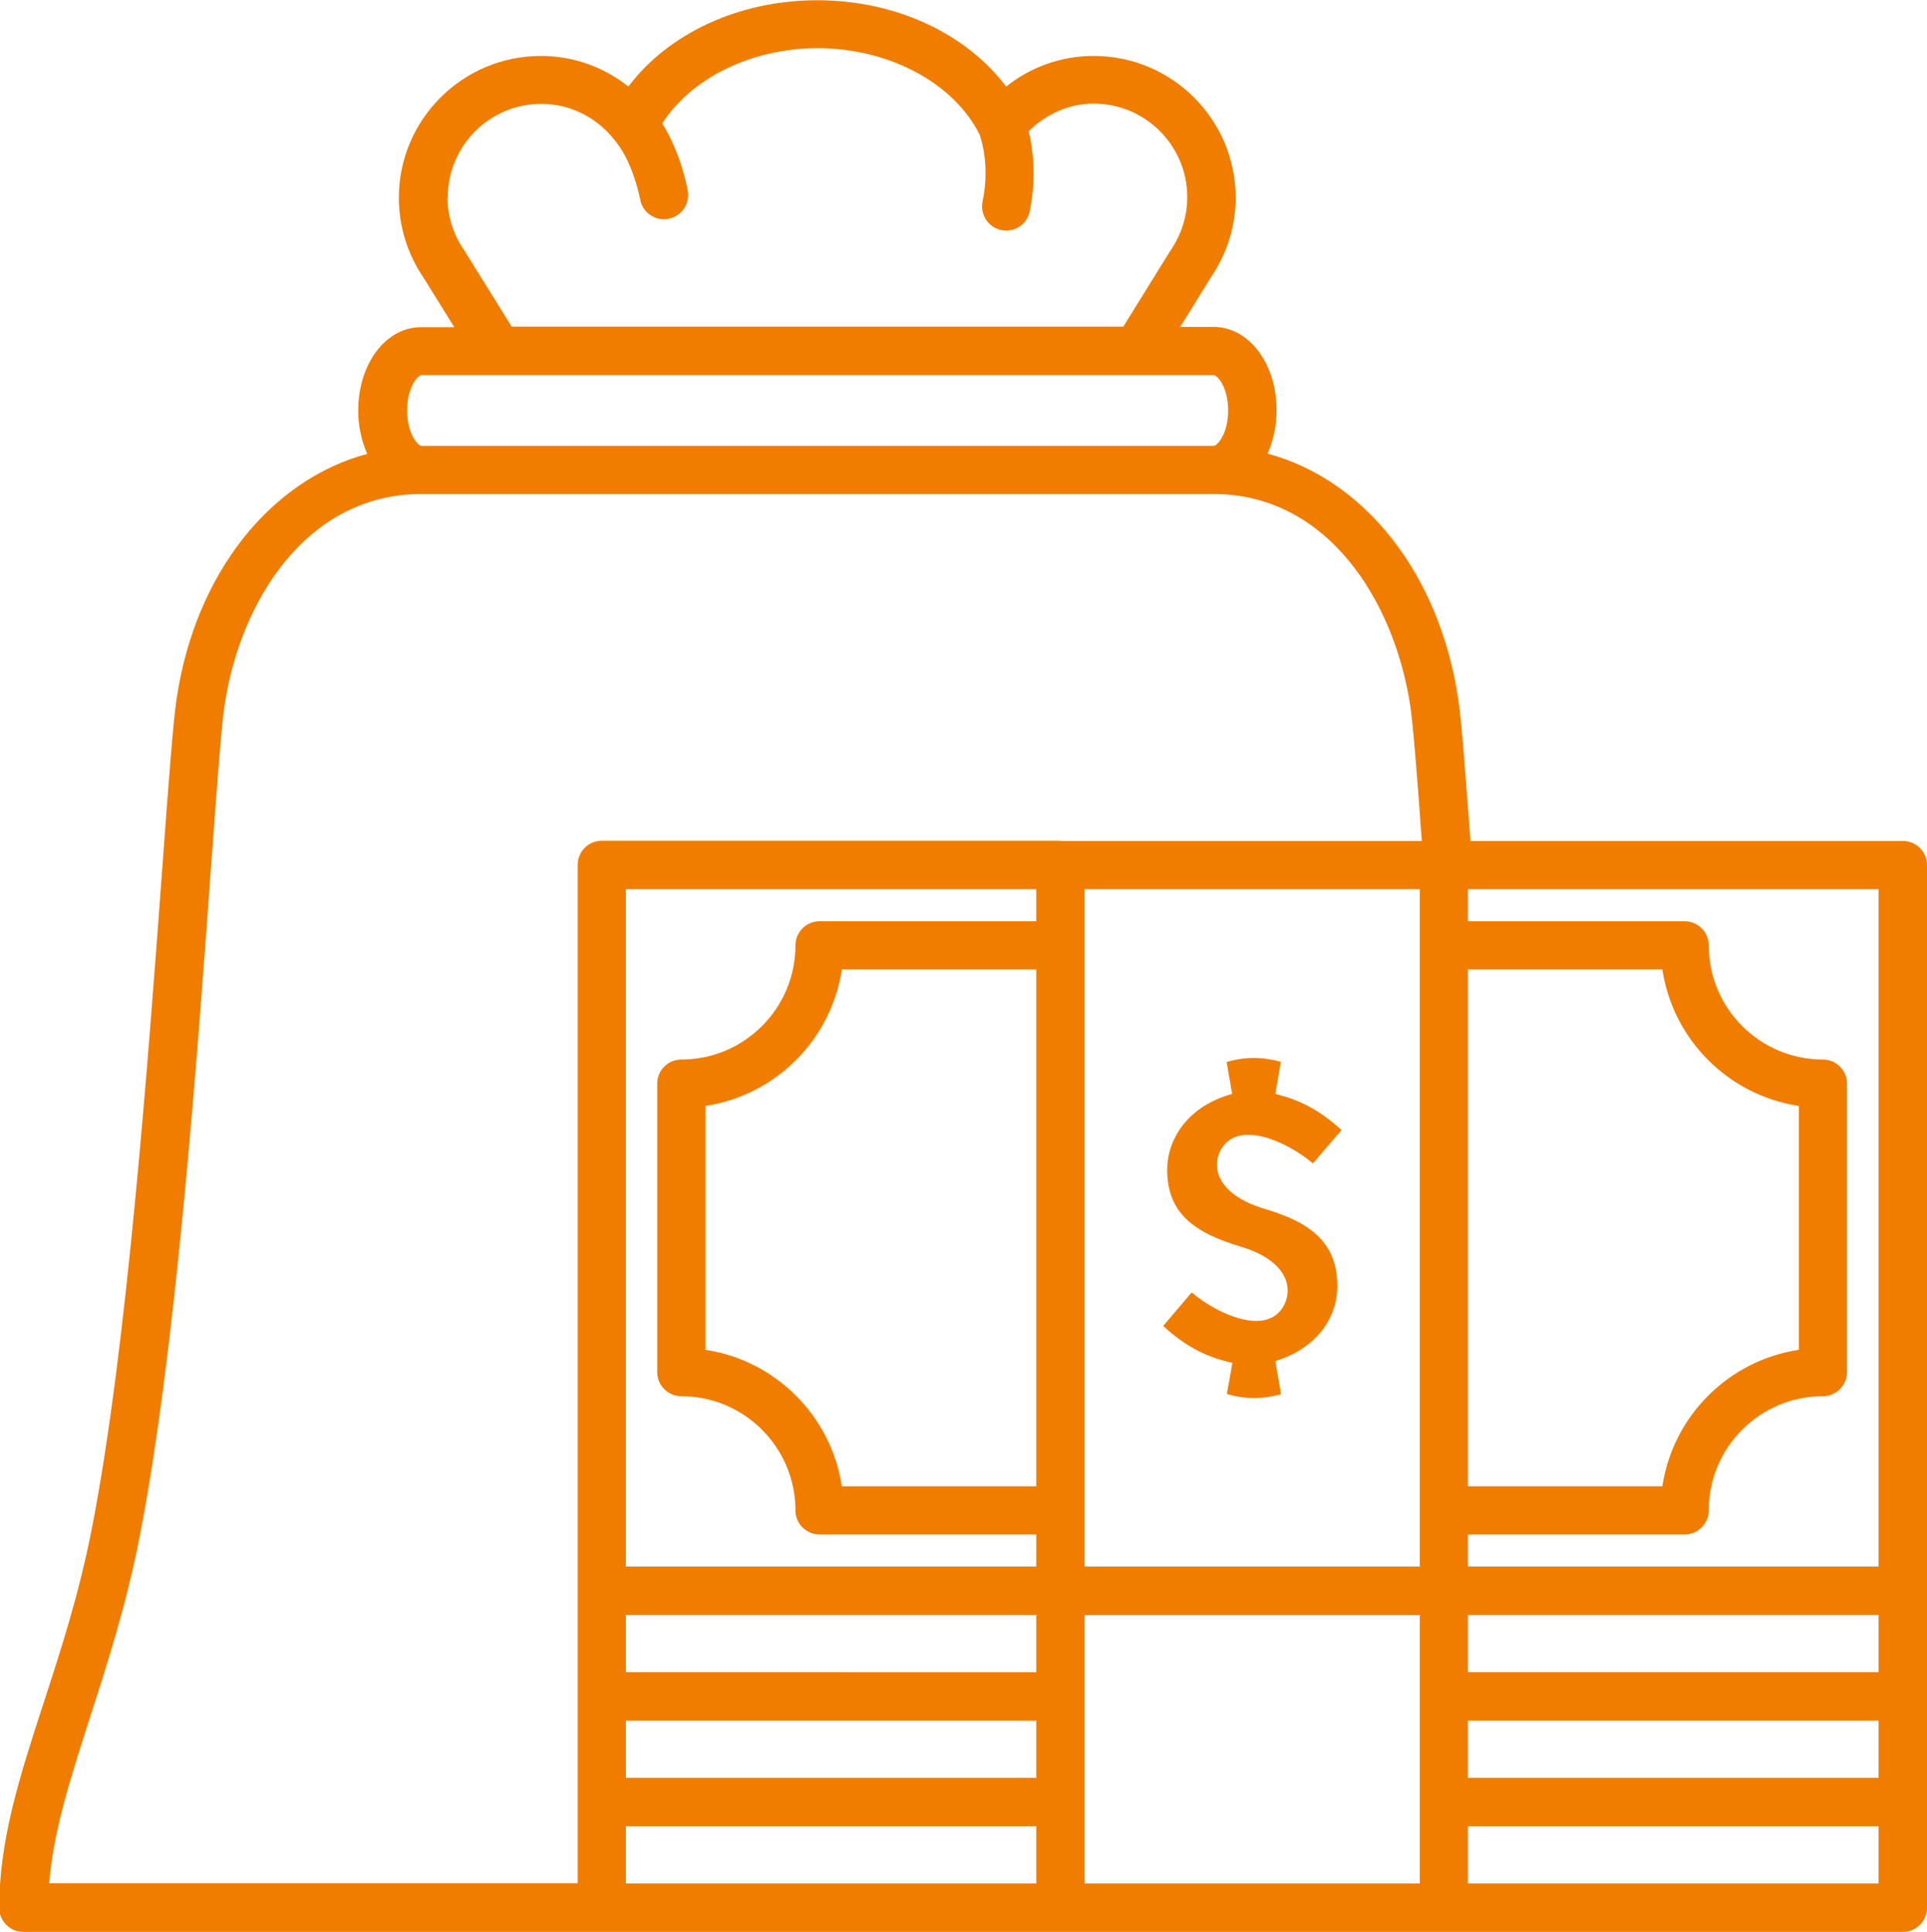 <?xml version="1.0" encoding="UTF-8"?><svg id="Ebene_2" xmlns="http://www.w3.org/2000/svg" viewBox="0 0 76.82 77"><defs><style>.cls-1{fill:#f07d00;}</style></defs><g id="Layer_1"><g><path class="cls-1" d="M75.86,33.52h-17.24c-.21-2.8-.36-4.83-.49-5.68-.76-5.02-3.76-8.73-7.6-9.76,.22-.5,.36-1.08,.36-1.72,0-1.87-1.1-3.33-2.51-3.33h-1.33l1.2-1.94c.66-.96,1.01-2.07,1.01-3.21,0-3.12-2.54-5.65-5.66-5.65-1.28,0-2.5,.43-3.49,1.22-1.6-2.12-4.41-3.44-7.53-3.44s-5.93,1.32-7.53,3.44c-.99-.79-2.21-1.22-3.49-1.22-3.12,0-5.66,2.54-5.66,5.65,0,1.15,.35,2.26,.98,3.18l1.23,1.98h-1.32c-1.41,0-2.51,1.46-2.51,3.33,0,.64,.14,1.22,.36,1.72-3.84,1.03-6.85,4.74-7.6,9.76-.14,.94-.32,3.32-.56,6.61-.57,7.71-1.42,19.36-2.83,26.52-.51,2.59-1.22,4.77-1.91,6.89-.95,2.92-1.77,5.45-1.77,8.17,0,.53,.43,.96,.96,.96H75.86c.53,0,.96-.43,.96-.96V34.48c0-.53-.43-.96-.96-.96ZM17.85,7.87c0-2.06,1.67-3.73,3.73-3.73,1.13,0,2.19,.52,2.91,1.43,0,0,.01,0,.01,.01,0,0,0,.01,.01,.02,.61,.7,.93,1.93,1.01,2.34,.08,.47,.49,.8,.95,.8,.06,0,.11,0,.17-.02,.52-.09,.87-.59,.78-1.11-.03-.17-.29-1.53-1.02-2.69,1.16-1.81,3.57-3,6.19-3,2.84,0,5.43,1.38,6.46,3.44,.04,.1,.43,1.21,.12,2.67-.11,.52,.23,1.03,.74,1.14,.07,.01,.13,.02,.2,.02,.45,0,.85-.31,.94-.77,.28-1.36,.12-2.52-.04-3.19,.7-.69,1.61-1.1,2.59-1.1,2.06,0,3.73,1.67,3.73,3.73,0,.76-.23,1.49-.69,2.16l-1.86,3H20.4l-1.89-3.04c-.44-.63-.67-1.36-.67-2.12Zm-1.04,7.08h31.57c.15,0,.58,.48,.58,1.41s-.43,1.41-.58,1.41H16.81c-.15,0-.58-.48-.58-1.41s.43-1.41,.58-1.41Zm24.5,60.12H24.95v-2.28h16.36v2.28Zm0-4.21H24.95v-2.28h16.36v2.28Zm0-4.21H24.95v-2.28h16.36v2.28Zm0-7.41h-7.75c-.42-2.8-2.64-5.02-5.44-5.44v-9.72c2.8-.42,5.02-2.64,5.44-5.44h7.75v20.6Zm0-22.52h-8.64c-.53,0-.96,.43-.96,.96,0,2.51-2.04,4.55-4.55,4.55-.53,0-.96,.43-.96,.96v11.5c0,.53,.43,.96,.96,.96,2.51,0,4.55,2.04,4.55,4.55,0,.53,.43,.96,.96,.96h8.64v1.28H24.95v-27h16.36v1.28Zm15.29,38.35h-13.36v-10.7h13.36v10.7Zm0-12.63h-13.36v-27h13.36v27Zm-14.33-28.93H23.99c-.53,0-.96,.43-.96,.96v40.59H1.96c.17-2.1,.86-4.21,1.63-6.62,.67-2.07,1.43-4.42,1.96-7.11,1.44-7.28,2.3-19,2.86-26.75,.23-3.13,.41-5.59,.54-6.46,.63-4.2,3.3-8.43,7.85-8.43h31.57c4.54,0,7.21,4.24,7.85,8.44,.11,.75,.27,2.72,.46,5.39h-14.41Zm16.25,5.13h7.75c.42,2.8,2.64,5.02,5.44,5.44v9.72c-2.8,.42-5.02,2.64-5.44,5.44h-7.75v-20.6Zm16.37,36.43h-16.37v-2.28h16.37v2.28Zm0-4.21h-16.37v-2.28h16.37v2.28Zm0-4.21h-16.37v-2.28h16.37v2.28Zm0-4.21h-16.37v-1.28h8.64c.53,0,.96-.43,.96-.96,0-2.51,2.04-4.55,4.55-4.55,.53,0,.96-.43,.96-.96v-11.5c0-.53-.43-.96-.96-.96-2.51,0-4.55-2.04-4.55-4.55,0-.53-.43-.96-.96-.96h-8.64v-1.28h16.37v27Z"/><path class="cls-1" d="M47.5,51.52l-1.13,1.33c.96,.88,1.81,1.26,2.76,1.47l-.22,1.24c.72,.22,1.44,.21,2.16,.01l-.23-1.32c1.67-.52,2.47-1.73,2.47-2.99,0-1.75-1.08-2.54-2.9-3.08-1.85-.55-2.18-1.66-1.7-2.42,.7-1.11,2.6-.26,3.63,.61l1.14-1.33c-.91-.83-1.71-1.21-2.64-1.44l.22-1.28c-.72-.2-1.44-.21-2.16,.01l.22,1.27c-1.71,.47-2.59,1.74-2.59,3.03,0,1.75,1.12,2.52,2.94,3.06,1.84,.55,2.14,1.67,1.66,2.43-.7,1.11-2.6,.26-3.63-.61Z"/></g></g></svg>